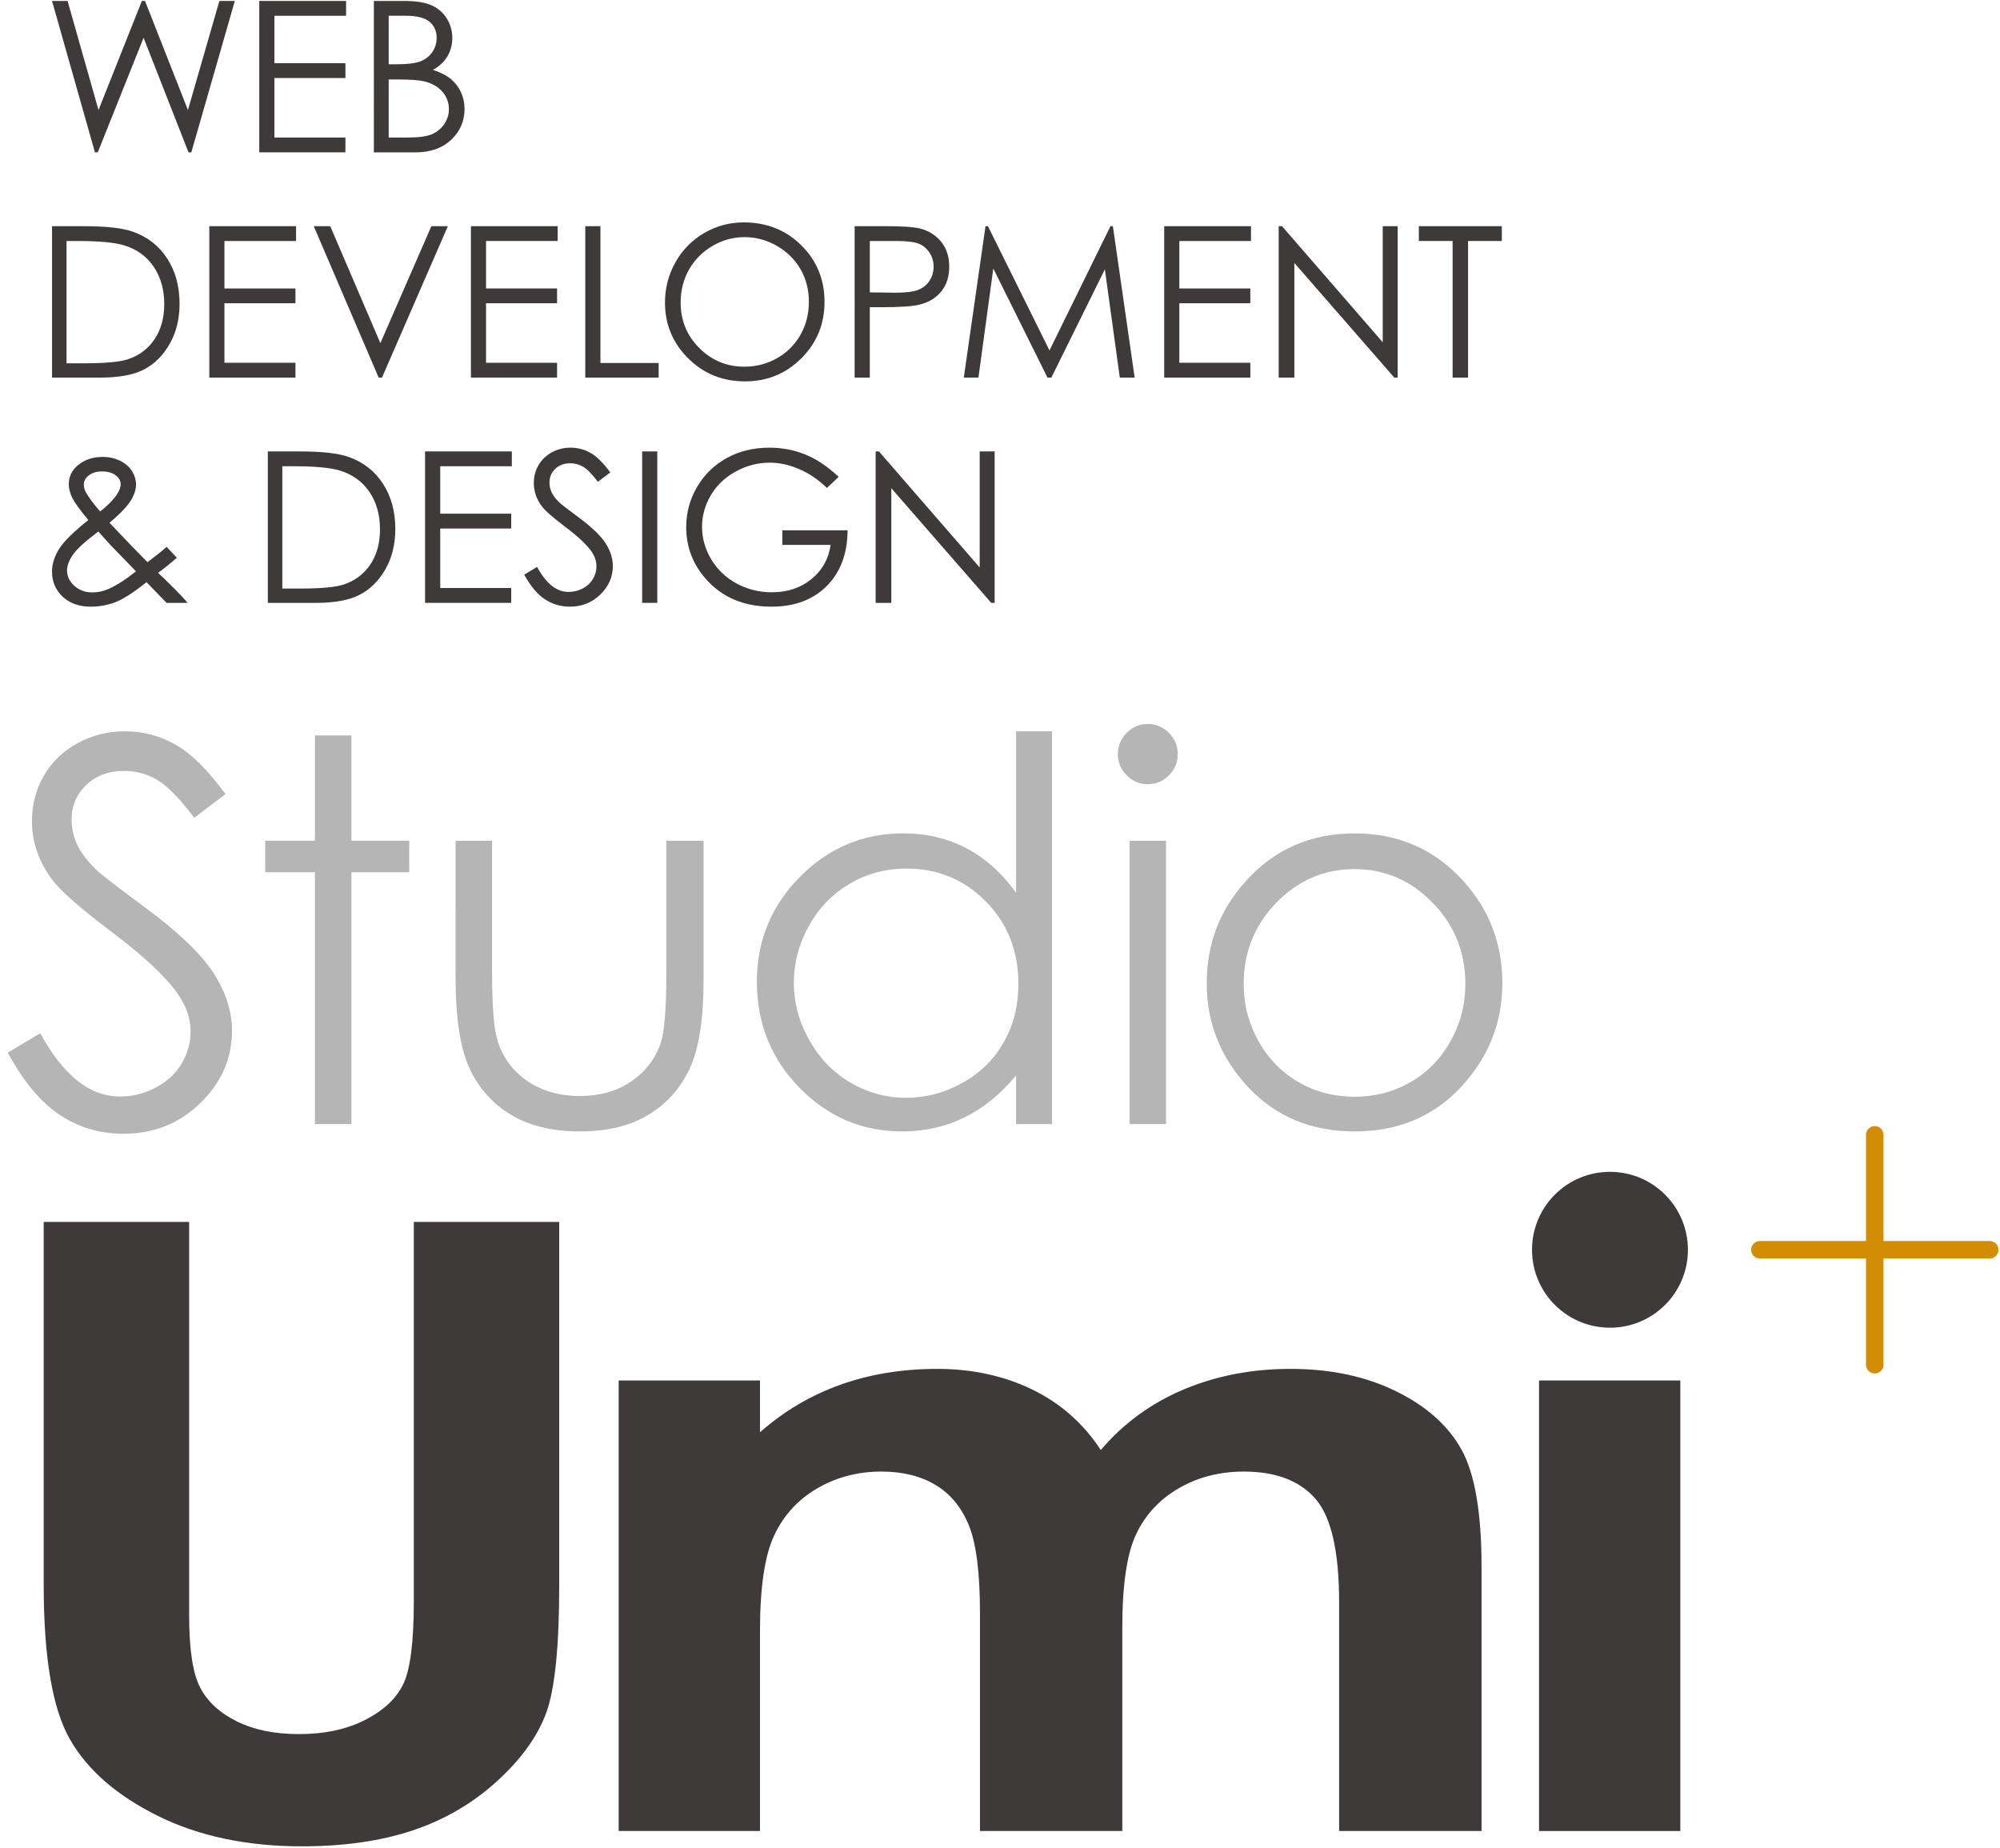 <?xml version="1.0" encoding="utf-8"?>
<!-- Generator: Adobe Illustrator 15.0.2, SVG Export Plug-In  -->
<!DOCTYPE svg PUBLIC "-//W3C//DTD SVG 1.1//EN" "http://www.w3.org/Graphics/SVG/1.1/DTD/svg11.dtd">
<svg version="1.1"
	 xmlns="http://www.w3.org/2000/svg" xmlns:xlink="http://www.w3.org/1999/xlink" xmlns:a="http://ns.adobe.com/AdobeSVGViewerExtensions/3.0/"
	 x="0px" y="0px" width="197px" height="182px" viewBox="-0.759 -0.092 197 182" enable-background="new -0.759 -0.092 197 182"
	 xml:space="preserve">
<defs>
</defs>
<path fill="#B5B5B6" d="M0,103.601l3.208-1.92c2.26,4.152,4.869,6.232,7.829,6.232c1.264,0,2.454-0.293,3.565-0.889
	c1.113-0.59,1.958-1.38,2.541-2.371c0.583-0.99,0.87-2.045,0.87-3.154c0-1.263-0.427-2.508-1.28-3.723
	c-1.181-1.676-3.337-3.696-6.468-6.054c-3.149-2.378-5.105-4.098-5.875-5.156c-1.334-1.782-2.002-3.703-2.002-5.772
	c0-1.646,0.398-3.14,1.178-4.493c0.789-1.352,1.897-2.417,3.325-3.192c1.428-0.778,2.982-1.169,4.658-1.169
	c1.781,0,3.443,0.438,4.99,1.321c1.548,0.881,3.186,2.502,4.914,4.866l-3.079,2.332c-1.419-1.881-2.629-3.122-3.628-3.718
	c-1.007-0.6-2.092-0.898-3.274-0.898c-1.522,0-2.766,0.46-3.732,1.384c-0.969,0.922-1.448,2.061-1.448,3.41
	c0,0.821,0.167,1.622,0.512,2.388c0.34,0.772,0.968,1.609,1.871,2.517c0.494,0.478,2.123,1.735,4.877,3.768
	c3.266,2.414,5.506,4.562,6.722,6.441c1.211,1.885,1.821,3.771,1.821,5.672c0,2.736-1.038,5.116-3.116,7.133
	c-2.078,2.022-4.604,3.029-7.582,3.029c-2.297,0-4.373-0.613-6.236-1.836C3.292,108.525,1.576,106.476,0,103.601z"/>
<path fill="#B5B5B6" d="M30.262,72.349h3.595V82.72h5.694v3.103h-5.694v24.812h-3.595V85.823h-4.898V82.72h4.898V72.349z"/>
<path fill="#B5B5B6" d="M44.116,82.72h3.594v13.03c0,3.182,0.172,5.377,0.511,6.57c0.519,1.713,1.497,3.063,2.943,4.053
	c1.448,0.994,3.176,1.49,5.18,1.49c2.005,0,3.705-0.485,5.099-1.451c1.399-0.965,2.362-2.233,2.891-3.81
	c0.359-1.077,0.542-3.36,0.542-6.853V82.72h3.667v13.7c0,3.846-0.448,6.746-1.347,8.699c-0.898,1.948-2.248,3.477-4.055,4.577
	c-1.804,1.104-4.066,1.657-6.785,1.657c-2.721,0-4.994-0.553-6.811-1.657c-1.823-1.101-3.184-2.646-4.083-4.614
	c-0.897-1.977-1.347-4.949-1.347-8.919V82.72z"/>
<path fill="#B5B5B6" d="M102.869,71.94v38.694h-3.544v-4.801c-1.508,1.832-3.197,3.211-5.064,4.133
	c-1.878,0.929-3.926,1.387-6.146,1.387c-3.955,0-7.327-1.434-10.125-4.303c-2.8-2.859-4.196-6.348-4.196-10.453
	c0-4.021,1.413-7.458,4.234-10.312c2.829-2.861,6.219-4.289,10.188-4.289c2.293,0,4.366,0.49,6.221,1.467
	c1.858,0.972,3.487,2.437,4.89,4.383V71.94H102.869z M88.511,85.462c-1.999,0-3.846,0.491-5.538,1.474
	c-1.692,0.983-3.04,2.362-4.039,4.141c-0.997,1.774-1.499,3.658-1.499,5.638c0,1.964,0.504,3.843,1.515,5.634
	c1.005,1.797,2.36,3.193,4.06,4.195c1.702,1,3.523,1.496,5.474,1.496c1.962,0,3.823-0.494,5.586-1.486
	c1.756-0.988,3.113-2.33,4.061-4.022c0.952-1.692,1.422-3.599,1.422-5.714c0-3.229-1.062-5.932-3.188-8.098
	C94.238,86.548,91.618,85.462,88.511,85.462z"/>
<path fill="#B5B5B6" d="M112.286,71.22c0.818,0,1.515,0.294,2.096,0.872c0.577,0.587,0.865,1.285,0.865,2.108
	c0,0.804-0.288,1.496-0.865,2.076c-0.581,0.583-1.277,0.876-2.096,0.876c-0.801,0-1.486-0.292-2.068-0.876
	c-0.577-0.58-0.867-1.272-0.867-2.076c0-0.823,0.29-1.521,0.867-2.108C110.799,71.514,111.485,71.22,112.286,71.22z M110.502,82.72
	h3.591v27.915h-3.591V82.72z"/>
<path fill="#B5B5B6" d="M132.672,81.996c4.303,0,7.864,1.559,10.693,4.674c2.571,2.841,3.858,6.199,3.858,10.082
	c0,3.899-1.359,7.311-4.072,10.226c-2.719,2.915-6.21,4.376-10.479,4.376c-4.28,0-7.78-1.461-10.502-4.376
	c-2.715-2.915-4.066-6.326-4.066-10.226c0-3.867,1.28-7.217,3.853-10.058C124.78,83.56,128.354,81.996,132.672,81.996z
	 M132.663,85.515c-2.986,0-5.554,1.101-7.701,3.309c-2.143,2.205-3.22,4.873-3.22,8.009c0,2.014,0.491,3.895,1.473,5.643
	c0.976,1.743,2.299,3.09,3.965,4.039c1.659,0.952,3.49,1.422,5.483,1.422s3.816-0.47,5.485-1.422
	c1.665-0.949,2.986-2.296,3.963-4.039c0.979-1.748,1.467-3.629,1.467-5.643c0-3.137-1.072-5.805-3.231-8.009
	C138.193,86.616,135.633,85.515,132.663,85.515z"/>
<path fill="#3E3A39" d="M3.546,120.265h14.326v38.797c0,3.342,0.365,5.705,1.098,7.094c0.727,1.388,1.937,2.487,3.619,3.317
	c1.68,0.829,3.717,1.244,6.09,1.244c2.516,0,4.684-0.461,6.504-1.384c1.815-0.926,3.075-2.096,3.77-3.523
	c0.698-1.43,1.049-4.152,1.049-8.176v-37.369h14.322v35.77c0,6.037-0.422,10.227-1.272,12.566c-0.853,2.338-2.475,4.592-4.868,6.766
	c-2.395,2.178-5.157,3.79-8.284,4.834c-3.128,1.047-6.766,1.57-10.912,1.57c-5.438,0-10.174-1-14.2-2.998
	c-4.031-1.998-6.909-4.498-8.638-7.504c-1.736-3.004-2.604-8.085-2.604-15.234V120.265z"/>
<path fill="#3E3A39" d="M60.18,135.884h13.919v5.102c2.379-2.092,5.024-3.653,7.934-4.686c2.906-1.037,6.08-1.557,9.515-1.557
	c3.467,0,6.595,0.684,9.388,2.04c2.786,1.362,5.032,3.347,6.733,5.954c2.21-2.607,4.92-4.592,8.136-5.954
	c3.219-1.356,6.73-2.04,10.538-2.04c3.945,0,7.412,0.733,10.405,2.202c2.997,1.472,5.146,3.388,6.453,5.753
	c1.311,2.367,1.972,6.213,1.972,11.543v26.022h-14.028v-22.516c0-5.032-0.78-8.437-2.341-10.22c-1.562-1.779-3.91-2.669-7.037-2.669
	c-2.38,0-4.507,0.544-6.399,1.634c-1.885,1.086-3.286,2.583-4.205,4.507c-0.915,1.916-1.375,4.999-1.375,9.235v20.028h-14.02
	v-21.497c0-3.969-0.37-6.842-1.099-8.625c-0.734-1.78-1.83-3.106-3.3-3.977c-1.462-0.873-3.233-1.306-5.313-1.306
	c-2.316,0-4.419,0.552-6.311,1.653c-1.89,1.1-3.305,2.643-4.243,4.625c-0.934,1.991-1.402,5.119-1.402,9.385v19.741H60.18V135.884z"
	/>
<path fill="#3E3A39" d="M150.836,135.884h13.917v44.38h-13.917V135.884z"/>
<path fill="#3E3A39" d="M165.501,123.013c0,4.238-3.435,7.674-7.678,7.674c-4.244,0-7.678-3.436-7.678-7.674
	c0-4.242,3.434-7.68,7.678-7.68C162.067,115.333,165.501,118.771,165.501,123.013z"/>
<path fill="#D18E04" d="M196.092,123.013c0,0.477-0.39,0.861-0.866,0.861h-22.641c-0.477,0-0.859-0.385-0.859-0.861l0,0
	c0-0.481,0.383-0.864,0.859-0.864h22.641C195.703,122.149,196.092,122.532,196.092,123.013L196.092,123.013z"/>
<path fill="#D18E04" d="M183.907,135.197c-0.476,0-0.864-0.385-0.864-0.866v-22.64c0-0.48,0.389-0.863,0.864-0.863l0,0
	c0.477,0,0.862,0.383,0.862,0.863v22.64C184.769,134.812,184.383,135.197,183.907,135.197L183.907,135.197z"/>
<path fill="#3E3A39" d="M4.366,0h1.531l3.047,10.746L13.216,0h0.309l4.227,10.746L20.851,0h1.521l-4.285,14.914h-0.278L13.383,3.631
	L8.871,14.914H8.593L4.366,0z"/>
<path fill="#3E3A39" d="M24.78,0h8.55v1.461h-7.061v4.672h6.997v1.461h-6.997v5.86h6.997v1.46H24.78V0z"/>
<path fill="#3E3A39" d="M36.066,0h2.942c1.18,0,2.089,0.143,2.727,0.425c0.634,0.277,1.136,0.706,1.506,1.29
	c0.365,0.582,0.552,1.225,0.552,1.936c0,0.663-0.165,1.268-0.484,1.813c-0.325,0.541-0.799,0.984-1.423,1.323
	c0.773,0.263,1.368,0.572,1.789,0.924c0.419,0.355,0.742,0.786,0.974,1.289c0.232,0.504,0.349,1.05,0.349,1.638
	c0,1.196-0.438,2.208-1.311,3.034c-0.879,0.83-2.052,1.244-3.526,1.244h-4.094V0z M37.527,1.461v4.775h0.853
	c1.036,0,1.799-0.097,2.285-0.289c0.488-0.193,0.873-0.498,1.16-0.913c0.282-0.416,0.426-0.877,0.426-1.384
	c0-0.681-0.239-1.217-0.715-1.609c-0.479-0.386-1.237-0.581-2.283-0.581H37.527z M37.527,7.736v5.718h1.847
	c1.091,0,1.89-0.105,2.399-0.318c0.505-0.215,0.912-0.549,1.223-0.999c0.308-0.453,0.462-0.945,0.462-1.475
	c0-0.661-0.217-1.237-0.65-1.729C42.375,8.44,41.78,8.102,41.02,7.921c-0.507-0.124-1.394-0.185-2.651-0.185H37.527z"/>
<path fill="#3E3A39" d="M4.366,37.101V22.186h3.093c2.232,0,3.847,0.181,4.855,0.538c1.448,0.51,2.577,1.386,3.39,2.639
	c0.818,1.248,1.223,2.741,1.223,4.469c0,1.496-0.323,2.809-0.969,3.945c-0.644,1.134-1.485,1.973-2.514,2.512
	c-1.031,0.543-2.476,0.813-4.333,0.813H4.366z M5.795,35.692h1.723c2.06,0,3.493-0.127,4.287-0.385
	c1.124-0.364,2.003-1.022,2.648-1.969c0.643-0.95,0.966-2.11,0.966-3.479c0-1.44-0.351-2.667-1.049-3.693
	c-0.692-1.017-1.665-1.716-2.909-2.094c-0.931-0.282-2.467-0.426-4.613-0.426H5.795V35.692z"/>
<path fill="#3E3A39" d="M19.858,22.186h8.546v1.46h-7.056v4.675h6.995v1.458h-6.995v5.863h6.995v1.458h-8.485V22.186z"/>
<path fill="#3E3A39" d="M30.146,22.186h1.623l4.939,11.521l5.024-11.521h1.624l-6.49,14.915h-0.327L30.146,22.186z"/>
<path fill="#3E3A39" d="M45.626,22.186h8.546v1.46h-7.056v4.675h6.996v1.458h-6.996v5.863h6.996v1.458h-8.485V22.186z"/>
<path fill="#3E3A39" d="M56.891,22.186h1.492v13.478h5.735v1.438h-7.227V22.186z"/>
<path fill="#3E3A39" d="M72.5,21.814c2.259,0,4.151,0.75,5.672,2.261c1.523,1.505,2.285,3.361,2.285,5.564
	c0,2.182-0.758,4.035-2.278,5.557c-1.518,1.519-3.371,2.278-5.553,2.278c-2.212,0-4.08-0.755-5.602-2.27
	c-1.521-1.514-2.282-3.345-2.282-5.494c0-1.434,0.348-2.761,1.041-3.986c0.691-1.221,1.635-2.178,2.834-2.871
	C69.816,22.158,71.111,21.814,72.5,21.814z M72.572,23.265c-1.105,0-2.149,0.287-3.14,0.86c-0.988,0.576-1.758,1.349-2.314,2.325
	c-0.555,0.976-0.833,2.057-0.833,3.255c0,1.773,0.616,3.27,1.842,4.49c1.229,1.222,2.712,1.832,4.446,1.832
	c1.157,0,2.226-0.28,3.213-0.841c0.986-0.562,1.752-1.33,2.303-2.304c0.551-0.975,0.827-2.057,0.827-3.248
	c0-1.184-0.276-2.252-0.827-3.211c-0.551-0.957-1.328-1.722-2.33-2.298C74.758,23.552,73.693,23.265,72.572,23.265z"/>
<path fill="#3E3A39" d="M83.425,22.186h2.971c1.704,0,2.851,0.077,3.446,0.227c0.851,0.209,1.546,0.639,2.089,1.291
	c0.541,0.653,0.809,1.475,0.809,2.46c0,0.993-0.261,1.813-0.788,2.457c-0.527,0.648-1.254,1.082-2.181,1.303
	c-0.677,0.163-1.94,0.246-3.792,0.246h-1.063v6.933h-1.493V22.186z M84.918,23.646v5.062l2.525,0.031
	c1.019,0,1.767-0.096,2.24-0.278c0.472-0.188,0.844-0.485,1.113-0.902c0.272-0.414,0.406-0.876,0.406-1.393
	c0-0.498-0.134-0.954-0.406-1.37c-0.27-0.414-0.625-0.71-1.066-0.885c-0.445-0.173-1.169-0.264-2.177-0.264H84.918z"/>
<path fill="#3E3A39" d="M94.176,37.101l2.138-14.915h0.239l6.063,12.239l6.006-12.239h0.238l2.145,14.915h-1.463l-1.471-10.664
	l-5.271,10.664h-0.383l-5.336-10.747l-1.463,10.747H94.176z"/>
<path fill="#3E3A39" d="M113.915,22.186h8.549v1.46h-7.058v4.675h6.993v1.458h-6.993v5.863h6.993v1.458h-8.484V22.186z"/>
<path fill="#3E3A39" d="M125.191,37.101V22.186h0.327l9.922,11.436V22.186h1.472v14.915h-0.334l-9.845-11.292v11.292H125.191z"/>
<path fill="#3E3A39" d="M138.997,23.646v-1.46h8.174v1.46h-3.325v13.455h-1.522V23.646H138.997z"/>
<path fill="#3E3A39" d="M15.649,53.774l1.01,1.069c-0.647,0.574-1.265,1.071-1.849,1.488c0.405,0.373,0.936,0.888,1.586,1.538
	c0.518,0.514,0.958,0.986,1.33,1.421h-2.077l-1.978-2.04c-1.244,0.999-2.253,1.651-3.031,1.958
	c-0.777,0.304-1.599,0.456-2.464,0.456c-1.148,0-2.073-0.329-2.77-0.991c-0.696-0.658-1.042-1.48-1.042-2.468
	c0-0.744,0.235-1.491,0.705-2.235c0.469-0.746,1.428-1.693,2.873-2.835c-0.82-0.984-1.341-1.713-1.579-2.182
	c-0.229-0.471-0.346-0.916-0.346-1.344c0-0.741,0.287-1.356,0.863-1.842c0.659-0.568,1.484-0.853,2.474-0.853
	c0.62,0,1.189,0.122,1.703,0.375c0.512,0.25,0.907,0.588,1.176,1.01c0.27,0.423,0.406,0.87,0.406,1.342
	c0,0.501-0.179,1.033-0.53,1.598c-0.352,0.563-1.043,1.283-2.081,2.163l2.261,2.374l1.479,1.501
	C14.568,54.689,15.192,54.19,15.649,53.774z M8.926,52.263c-1.267,0.95-2.1,1.708-2.492,2.275c-0.393,0.563-0.589,1.085-0.589,1.567
	c0,0.567,0.241,1.07,0.72,1.506c0.484,0.435,1.073,0.649,1.77,0.649c0.526,0,1.046-0.103,1.555-0.319
	c0.795-0.346,1.713-0.931,2.744-1.757l-2.349-2.425C9.88,53.335,9.426,52.833,8.926,52.263z M9.108,50.287
	c0.722-0.561,1.268-1.111,1.634-1.654c0.255-0.388,0.387-0.728,0.387-1.023c0-0.343-0.17-0.642-0.504-0.893
	c-0.334-0.25-0.782-0.373-1.338-0.373c-0.528,0-0.959,0.125-1.291,0.381c-0.33,0.258-0.498,0.563-0.498,0.913
	c0,0.269,0.068,0.524,0.202,0.763C8.036,48.974,8.501,49.601,9.108,50.287z"/>
<path fill="#3E3A39" d="M25.622,59.29V44.373h3.091c2.23,0,3.847,0.182,4.856,0.54c1.446,0.507,2.577,1.386,3.39,2.637
	c0.812,1.249,1.221,2.738,1.221,4.47c0,1.494-0.319,2.808-0.967,3.942c-0.643,1.136-1.483,1.976-2.516,2.516
	c-1.027,0.543-2.473,0.813-4.332,0.813H25.622z M27.05,57.88h1.723c2.062,0,3.488-0.129,4.29-0.385
	c1.121-0.368,2.001-1.021,2.645-1.969c0.643-0.951,0.963-2.11,0.963-3.48c0-1.439-0.35-2.669-1.044-3.689
	c-0.698-1.021-1.667-1.718-2.911-2.098c-0.934-0.284-2.473-0.426-4.612-0.426H27.05V57.88z"/>
<path fill="#3E3A39" d="M41.109,44.373h8.548v1.46h-7.053v4.673h6.993v1.462h-6.993v5.859h6.993v1.462h-8.488V44.373z"/>
<path fill="#3E3A39" d="M50.877,56.512l1.267-0.763c0.894,1.643,1.922,2.465,3.093,2.465c0.5,0,0.971-0.117,1.409-0.349
	c0.442-0.235,0.775-0.55,1.005-0.942c0.232-0.39,0.341-0.804,0.341-1.243c0-0.502-0.166-0.992-0.504-1.47
	c-0.466-0.663-1.318-1.458-2.552-2.392c-1.246-0.939-2.021-1.622-2.324-2.042c-0.528-0.7-0.79-1.462-0.79-2.279
	c0-0.649,0.153-1.241,0.464-1.773c0.309-0.533,0.751-0.955,1.315-1.264c0.562-0.306,1.175-0.457,1.838-0.457
	c0.705,0,1.361,0.171,1.974,0.519c0.61,0.348,1.257,0.988,1.94,1.921l-1.219,0.921c-0.56-0.742-1.037-1.231-1.435-1.468
	c-0.395-0.237-0.825-0.355-1.288-0.355c-0.605,0-1.095,0.184-1.476,0.55c-0.383,0.361-0.571,0.813-0.571,1.348
	c0,0.323,0.064,0.639,0.202,0.941c0.133,0.306,0.382,0.636,0.736,0.992c0.2,0.191,0.84,0.689,1.928,1.495
	c1.291,0.954,2.174,1.801,2.655,2.543c0.481,0.744,0.72,1.49,0.72,2.241c0,1.083-0.409,2.022-1.23,2.818
	c-0.825,0.797-1.82,1.196-2.995,1.196c-0.907,0-1.73-0.243-2.466-0.726C52.18,58.455,51.5,57.648,50.877,56.512z"/>
<path fill="#3E3A39" d="M62.492,44.373h1.491V59.29h-1.491V44.373z"/>
<path fill="#3E3A39" d="M81.849,46.88l-1.157,1.093c-0.832-0.814-1.743-1.437-2.736-1.858c-0.988-0.424-1.953-0.634-2.893-0.634
	c-1.169,0-2.281,0.288-3.337,0.865c-1.058,0.572-1.88,1.351-2.462,2.332c-0.579,0.986-0.871,2.023-0.871,3.122
	c0,1.12,0.3,2.186,0.902,3.199c0.603,1.005,1.433,1.802,2.496,2.38c1.058,0.577,2.223,0.868,3.484,0.868
	c1.537,0,2.835-0.434,3.896-1.3c1.06-0.864,1.689-1.986,1.884-3.366h-4.754v-1.438h6.426c-0.012,2.304-0.699,4.132-2.053,5.488
	c-1.355,1.357-3.166,2.033-5.438,2.033c-2.757,0-4.94-0.941-6.548-2.82c-1.236-1.443-1.855-3.117-1.855-5.017
	c0-1.411,0.354-2.729,1.065-3.944c0.71-1.216,1.681-2.168,2.921-2.855c1.234-0.684,2.632-1.024,4.197-1.024
	c1.26,0,2.452,0.226,3.567,0.681C79.699,45.141,80.784,45.875,81.849,46.88z"/>
<path fill="#3E3A39" d="M85.492,59.29V44.373h0.325l9.924,11.434V44.373h1.472V59.29h-0.335l-9.842-11.293V59.29H85.492z"/>
</svg>
